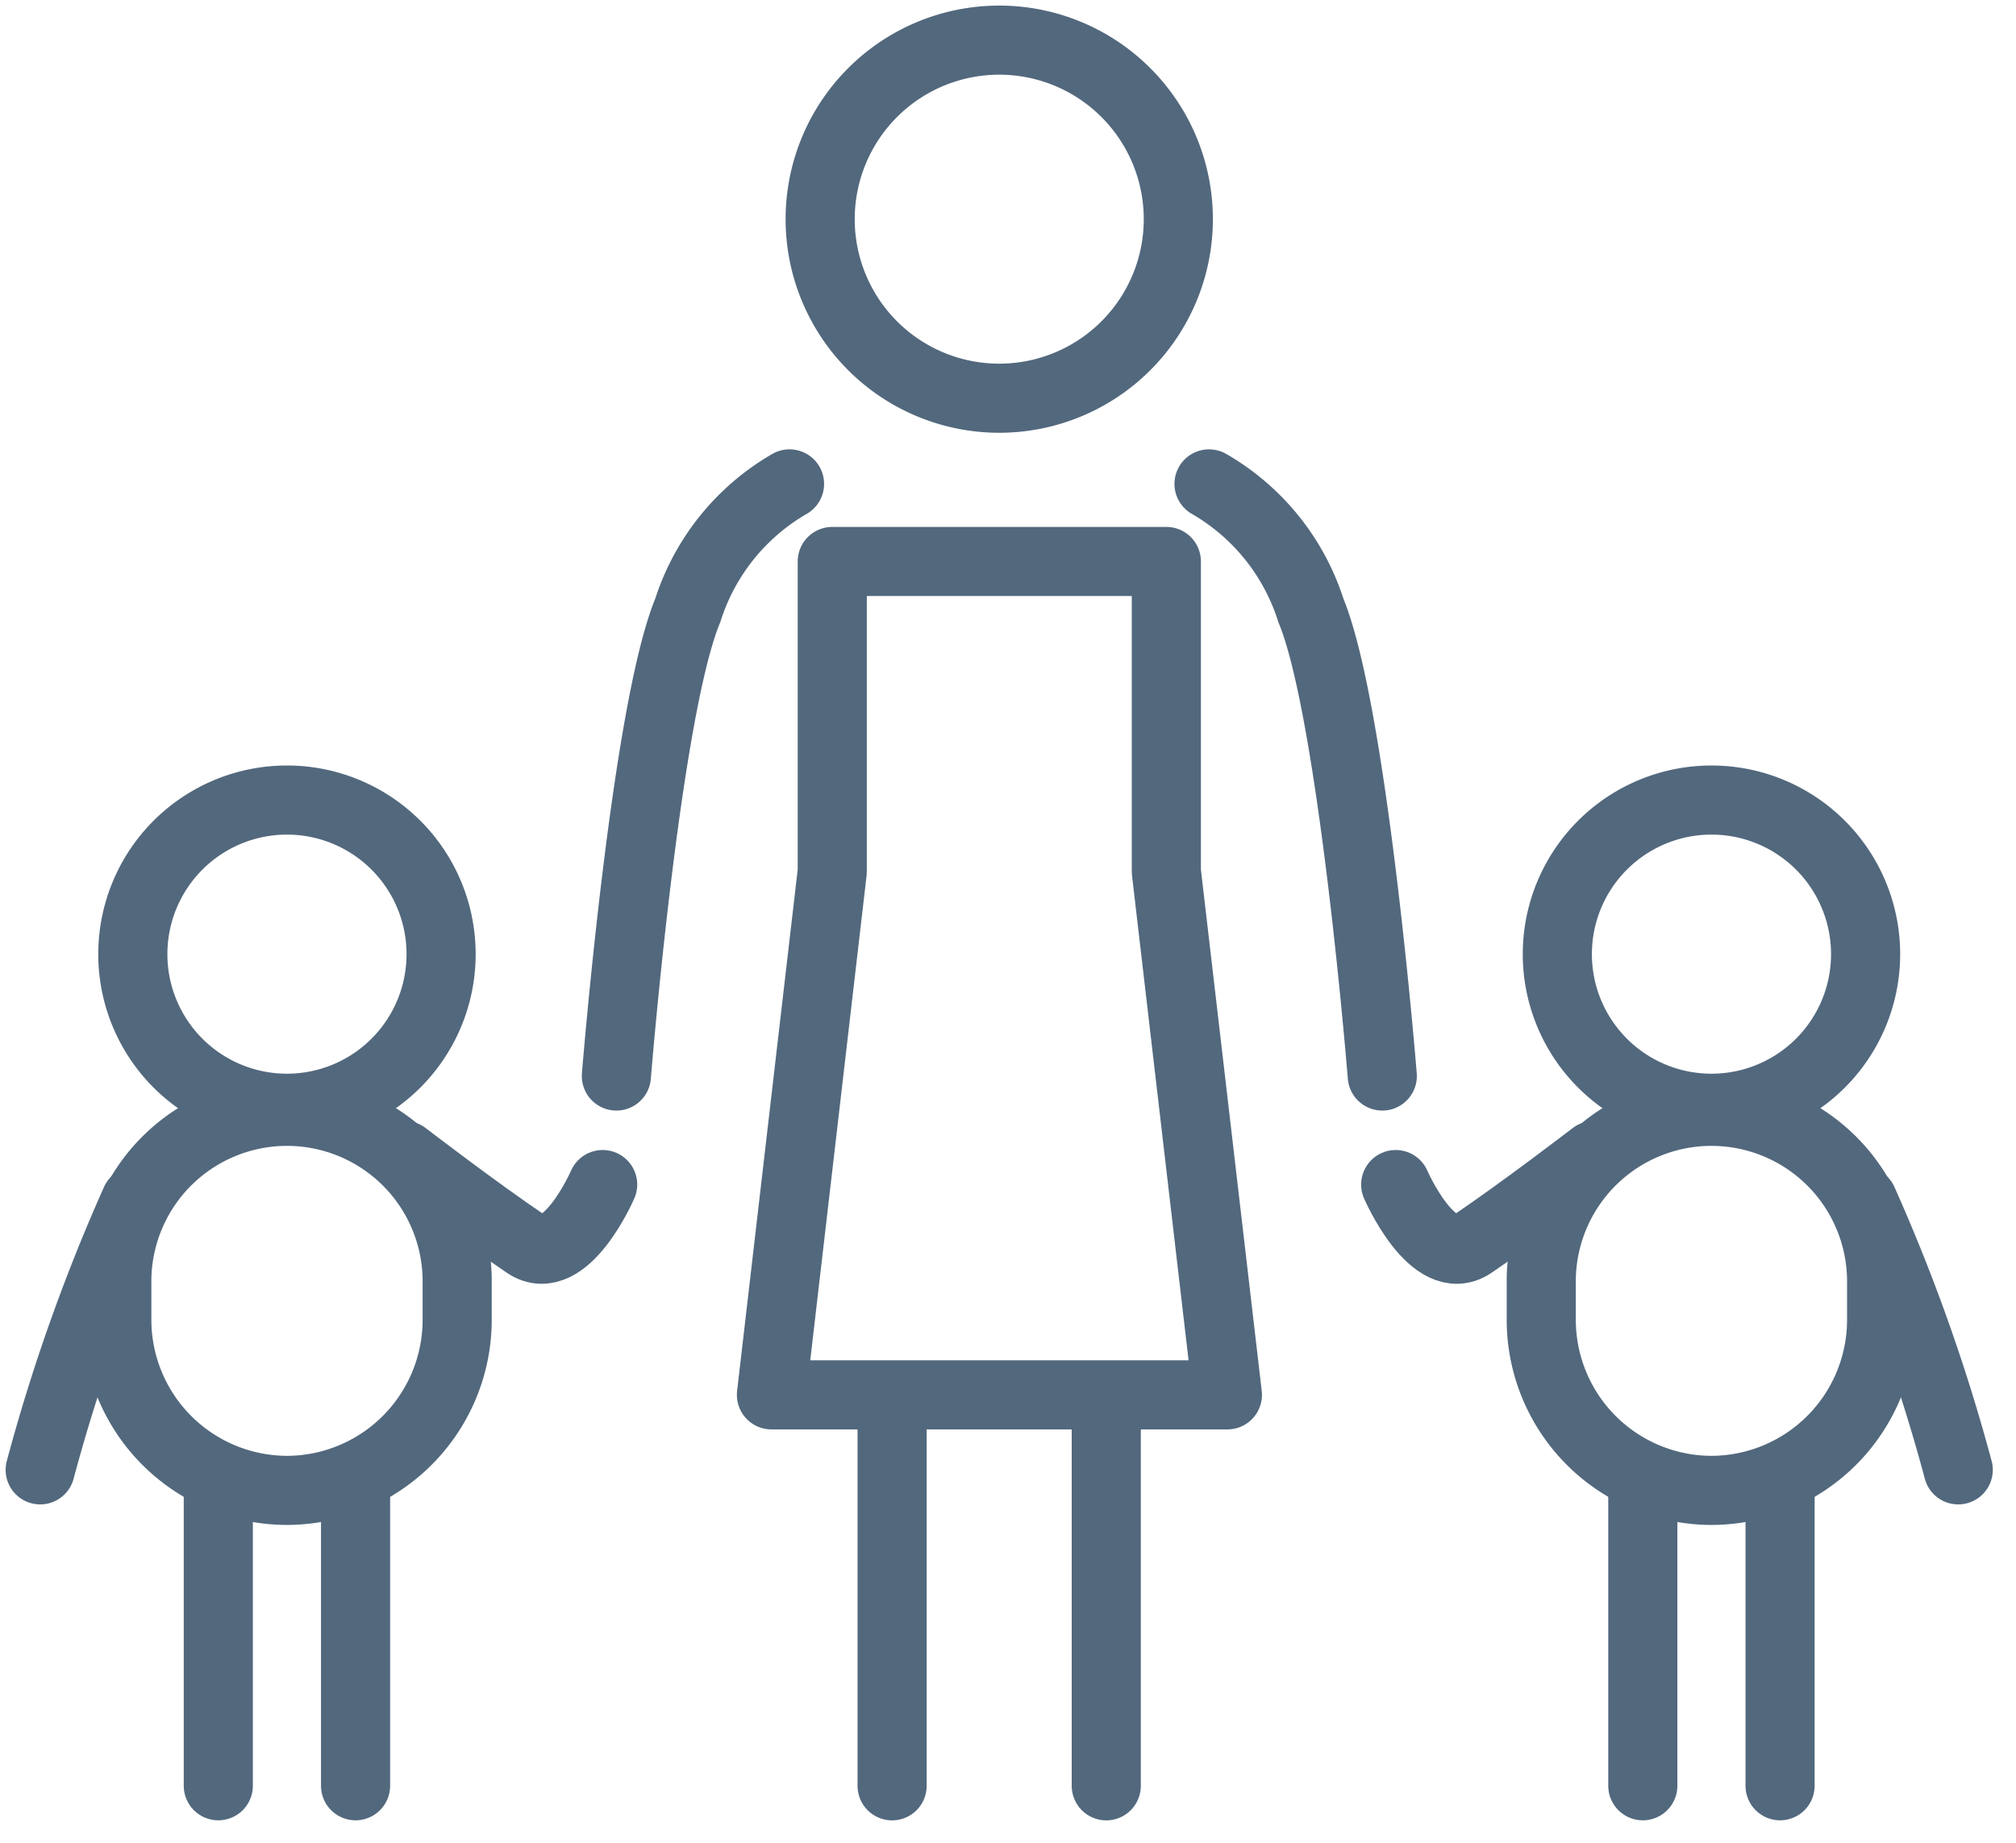 <svg id="Group_95310" data-name="Group 95310" xmlns="http://www.w3.org/2000/svg" xmlns:xlink="http://www.w3.org/1999/xlink" width="35" height="32" viewBox="0 0 35 32">
  <defs>
    <clipPath id="clip-path">
      <rect id="Rectangle_143691" data-name="Rectangle 143691" width="35" height="32" fill="none"/>
    </clipPath>
  </defs>
  <g id="Group_95308" data-name="Group 95308" clip-path="url(#clip-path)">
    <path id="Path_66095" data-name="Path 66095" d="M48.417,4.984a3.109,3.109,0,1,1-3.109-3.109A3.109,3.109,0,0,1,48.417,4.984Z" transform="translate(-27.96 -1.178)" fill="none" stroke="#52687d" stroke-linecap="round" stroke-linejoin="round" stroke-width="1.2"/>
    <path id="Path_66096" data-name="Path 66096" d="M34.666,24.823A3.9,3.9,0,0,0,32.9,27.018c-.732,1.768-1.24,8.087-1.24,8.087" transform="translate(-20.959 -16.42)" fill="none" stroke="#52687d" stroke-linecap="round" stroke-linejoin="round" stroke-width="1.2"/>
    <path id="Path_66097" data-name="Path 66097" d="M8.788,63.747h0a2.963,2.963,0,0,0,2.955-2.955v-.727a2.955,2.955,0,0,0-5.909,0v.727A2.963,2.963,0,0,0,8.788,63.747Z" transform="translate(-3.806 -37.866)" fill="none" stroke="#52687d" stroke-linecap="round" stroke-linejoin="round" stroke-width="1.2"/>
    <path id="Path_66098" data-name="Path 66098" d="M24.155,60.059s-.647,1.494-1.326,1.036c-.88-.594-2.112-1.541-2.112-1.541" transform="translate(-13.692 -39.489)" fill="none" stroke="#52687d" stroke-linecap="round" stroke-linejoin="round" stroke-width="1.2"/>
    <line id="Line_689" data-name="Line 689" y2="5.34" transform="translate(6.173 25.67)" fill="none" stroke="#52687d" stroke-linecap="round" stroke-linejoin="round" stroke-width="1.2"/>
    <line id="Line_690" data-name="Line 690" y2="5.34" transform="translate(3.79 25.67)" fill="none" stroke="#52687d" stroke-linecap="round" stroke-linejoin="round" stroke-width="1.2"/>
    <path id="Path_66099" data-name="Path 66099" d="M6.663,43.848a2.676,2.676,0,1,0,2.676-2.676A2.676,2.676,0,0,0,6.663,43.848Z" transform="translate(-4.357 -27.279)" fill="none" stroke="#52687d" stroke-linecap="round" stroke-linejoin="round" stroke-width="1.2"/>
    <path id="Path_66100" data-name="Path 66100" d="M3.53,61.913a31.286,31.286,0,0,0-1.655,4.666" transform="translate(-1.177 -41.055)" fill="none" stroke="#52687d" stroke-linecap="round" stroke-linejoin="round" stroke-width="1.2"/>
    <path id="Path_66101" data-name="Path 66101" d="M62.3,24.823a3.9,3.9,0,0,1,1.768,2.195c.732,1.768,1.24,8.087,1.24,8.087" transform="translate(-41.31 -16.42)" fill="none" stroke="#52687d" stroke-linecap="round" stroke-linejoin="round" stroke-width="1.2"/>
    <path id="Path_66102" data-name="Path 66102" d="M82.438,63.747h0a2.963,2.963,0,0,1-2.955-2.955v-.727a2.955,2.955,0,0,1,5.909,0v.727A2.963,2.963,0,0,1,82.438,63.747Z" transform="translate(-52.725 -37.866)" fill="none" stroke="#52687d" stroke-linecap="round" stroke-linejoin="round" stroke-width="1.2"/>
    <path id="Path_66103" data-name="Path 66103" d="M71.958,60.059s.647,1.494,1.326,1.036c.88-.594,2.112-1.541,2.112-1.541" transform="translate(-47.727 -39.489)" fill="none" stroke="#52687d" stroke-linecap="round" stroke-linejoin="round" stroke-width="1.2"/>
    <line id="Line_691" data-name="Line 691" y2="5.34" transform="translate(28.521 25.67)" fill="none" stroke="#52687d" stroke-linecap="round" stroke-linejoin="round" stroke-width="1.2"/>
    <line id="Line_692" data-name="Line 692" y2="5.34" transform="translate(30.904 25.67)" fill="none" stroke="#52687d" stroke-linecap="round" stroke-linejoin="round" stroke-width="1.2"/>
    <path id="Path_66104" data-name="Path 66104" d="M85.664,43.848a2.676,2.676,0,1,1-2.676-2.676A2.676,2.676,0,0,1,85.664,43.848Z" transform="translate(-53.275 -27.279)" fill="none" stroke="#52687d" stroke-linecap="round" stroke-linejoin="round" stroke-width="1.2"/>
    <path id="Path_66105" data-name="Path 66105" d="M96.109,61.913a31.287,31.287,0,0,1,1.655,4.666" transform="translate(-63.767 -41.055)" fill="none" stroke="#52687d" stroke-linecap="round" stroke-linejoin="round" stroke-width="1.2"/>
    <path id="Path_66106" data-name="Path 66106" d="M46.53,34.22V28.835h-5.8V34.22l-1.056,9.087h7.916Z" transform="translate(-26.281 -19.085)" fill="none" stroke="#52687d" stroke-linecap="round" stroke-linejoin="round" stroke-width="1.2"/>
    <line id="Line_695" data-name="Line 695" y2="6.719" transform="translate(15.488 24.292)" fill="none" stroke="#52687d" stroke-linecap="round" stroke-linejoin="round" stroke-width="1.2"/>
    <line id="Line_696" data-name="Line 696" y2="6.719" transform="translate(19.206 24.292)" fill="none" stroke="#52687d" stroke-linecap="round" stroke-linejoin="round" stroke-width="1.2"/>
  </g>
</svg>
